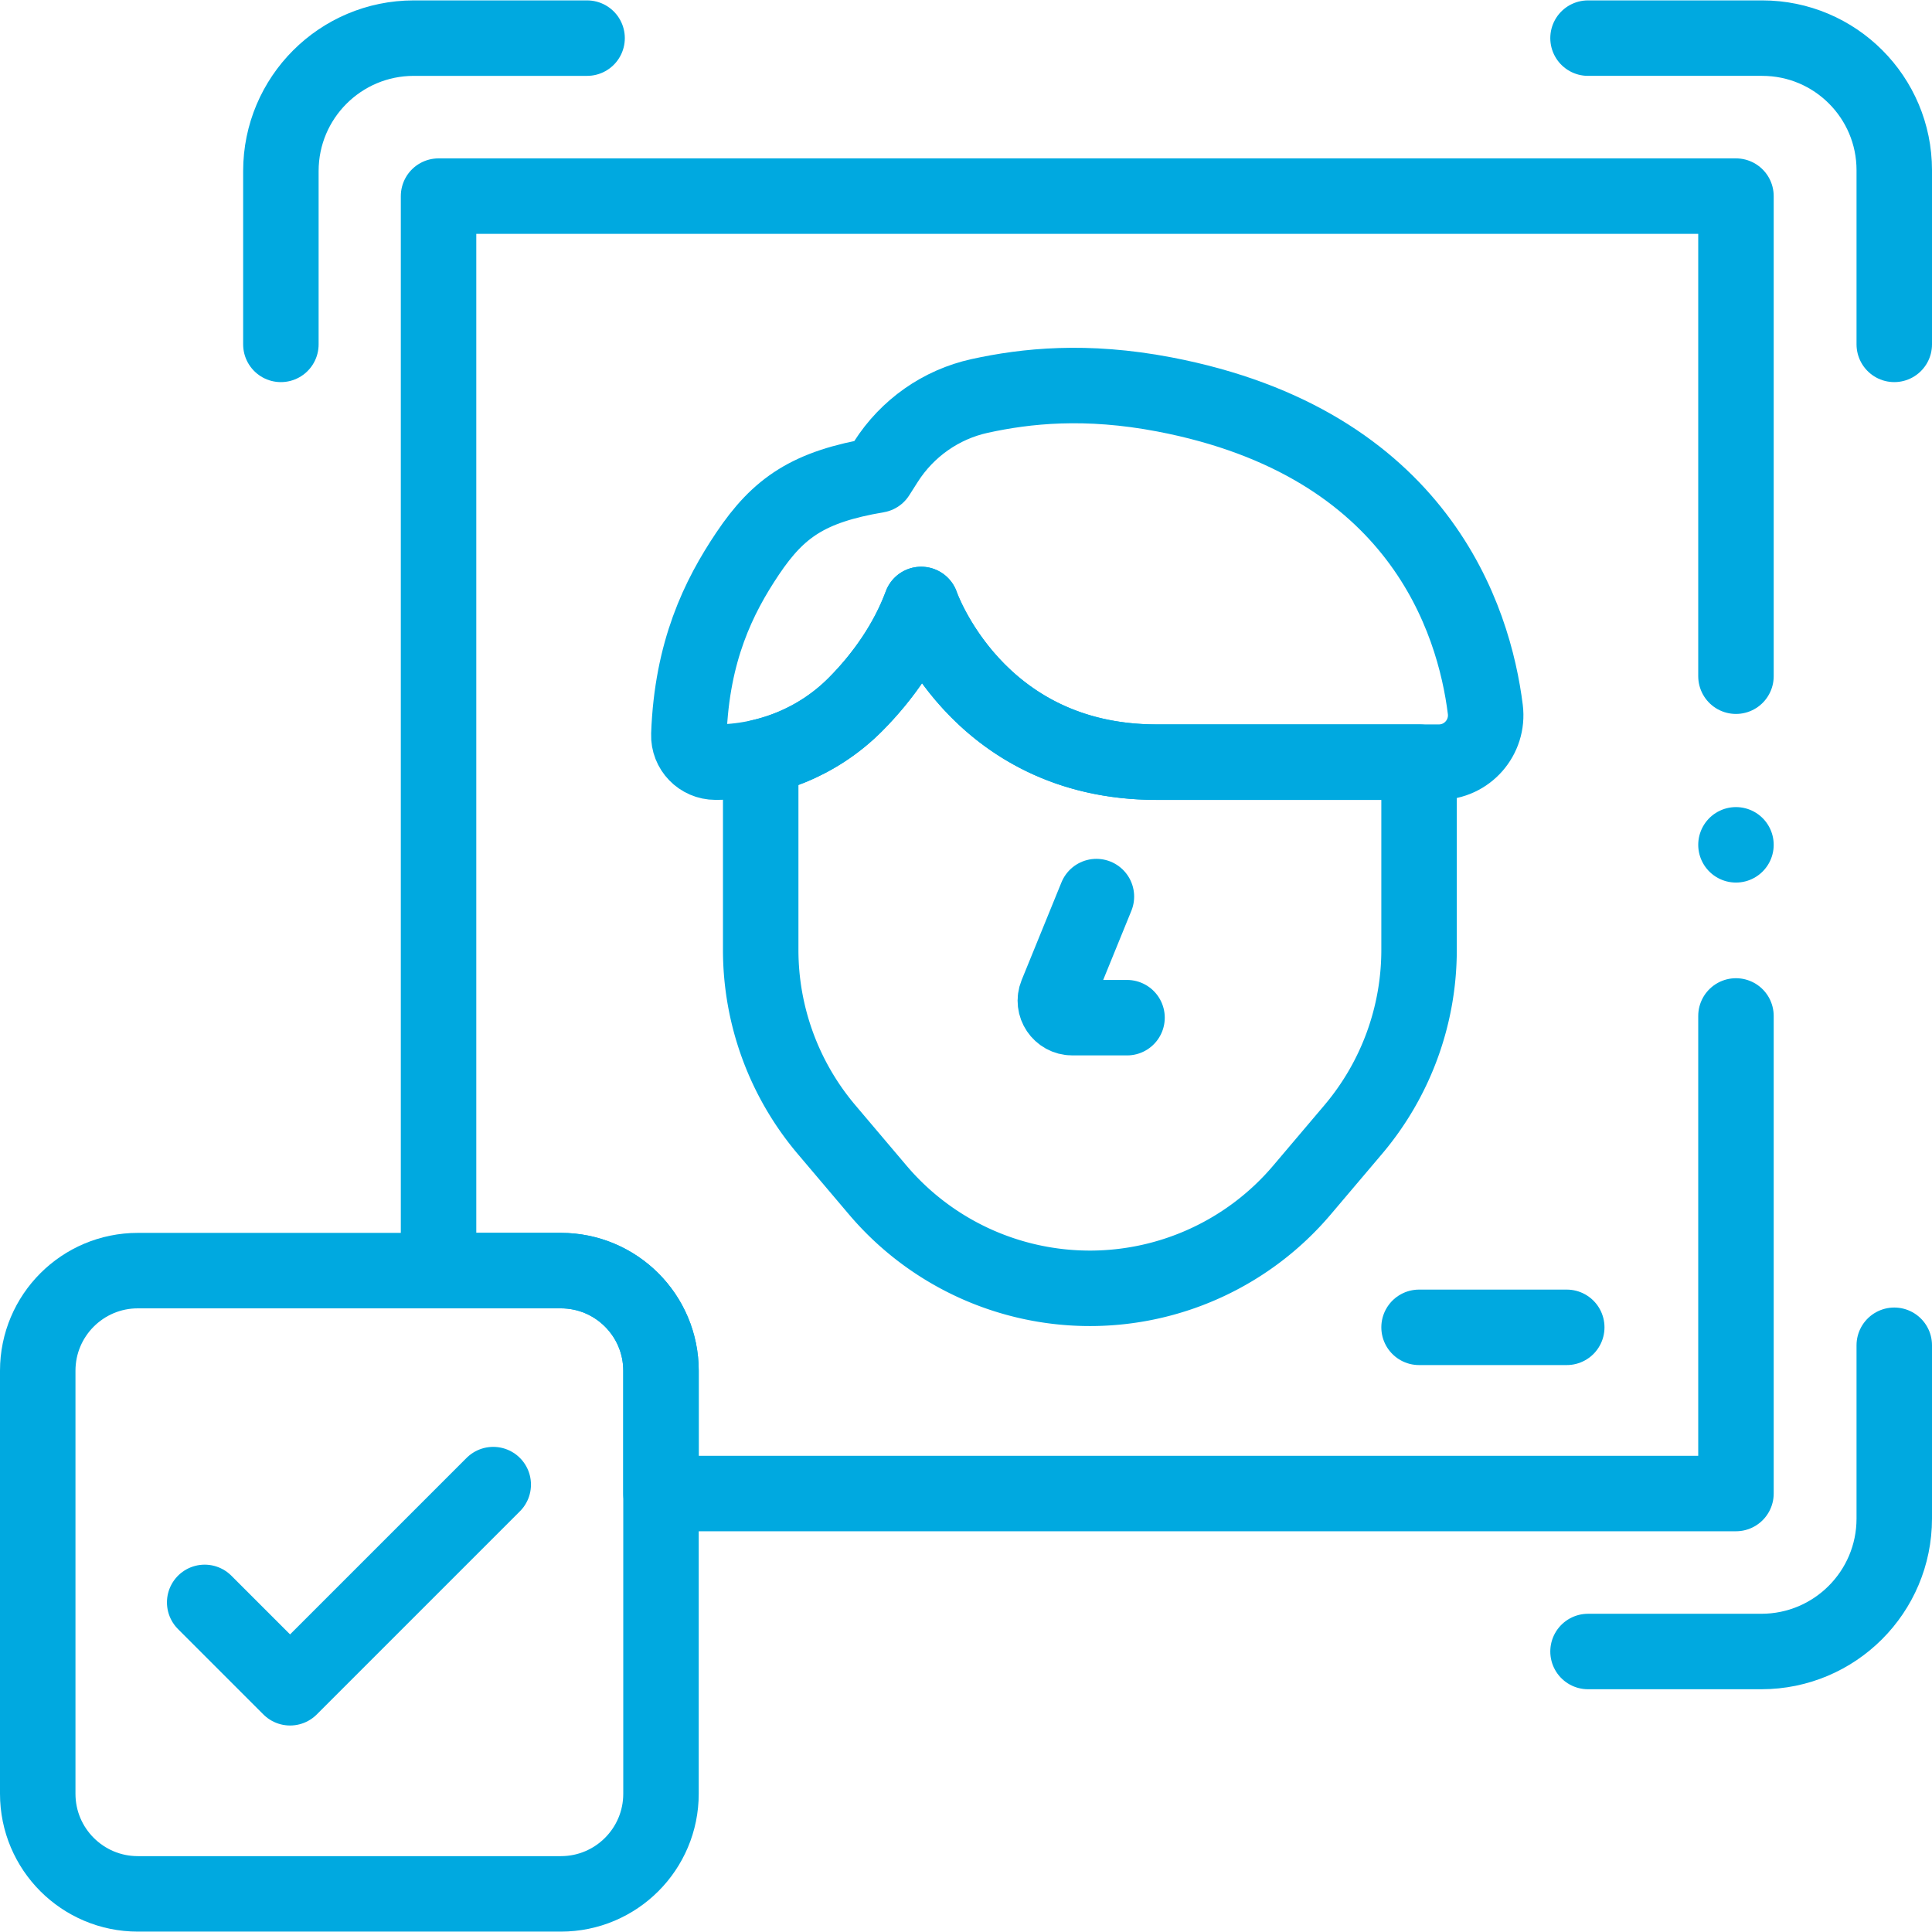<svg xmlns="http://www.w3.org/2000/svg" version="1.1" xmlns:xlink="http://www.w3.org/1999/xlink" width="512" height="512" x="0" y="0" viewBox="0 0 512 512" style="enable-background:new 0 0 512 512" xml:space="preserve" class=""><g><path d="M460.048 179.201V51.973H116.221v284.75h32.417c14.654 0 26.534 11.88 26.534 26.534V395.8h284.876V269.237M74.437 91.262V45.33c0-19.454 15.771-35.225 35.225-35.225h45.922M420.843 10.104H467c19.33 0 35.001 15.67 35.001 35.001v46.157M502 356.51v45.932c0 19.454-15.771 35.225-35.225 35.225h-45.932" style="stroke-width:20;stroke-linecap:round;stroke-linejoin:round;stroke-miterlimit:10;" fill="none" stroke="#00a9e0" stroke-width="20" stroke-linecap="round" stroke-linejoin="round" stroke-miterlimit="10" data-original="#000000" opacity="1" class=""></path><path d="M148.64 501.896H36.53c-14.652 0-26.53-11.878-26.53-26.53v-112.11c0-14.652 11.878-26.53 26.53-26.53h112.11c14.652 0 26.53 11.878 26.53 26.53v112.11c0 14.652-11.878 26.53-26.53 26.53z" style="stroke-width:20;stroke-linecap:round;stroke-linejoin:round;stroke-miterlimit:10;" fill="none" stroke="#00a9e0" stroke-width="20" stroke-linecap="round" stroke-linejoin="round" stroke-miterlimit="10" data-original="#000000" opacity="1" class=""></path><path d="m54.244 424.65 22.628 22.627 53.84-53.84M244.116 160.187s14.304 41.79 62.403 41.79h74.795c7.479 0 13.238-6.561 12.309-13.982-2.972-23.731-17.508-70.575-85.104-83.478-20.734-3.958-36.587-2.282-48.878.41-10.287 2.253-19.229 8.557-24.88 17.442l-2.245 3.531h0c-18.191 3.082-26.167 8.556-34.392 20.808-7.717 11.496-14.762 25.862-15.571 47.965-.146 3.99 3.059 7.304 7.051 7.304h0c13.881 0 27.264-5.417 37.059-15.253 7.437-7.467 13.774-16.597 17.453-26.537z" style="stroke-width:20;stroke-linecap:round;stroke-linejoin:round;stroke-miterlimit:10;" fill="none" stroke="#00a9e0" stroke-width="20" stroke-linecap="round" stroke-linejoin="round" stroke-miterlimit="10" data-original="#000000" opacity="1" class=""></path><path d="M376.066 201.978v49.77a73.683 73.683 0 0 1-17.473 47.624l-13.565 16.007a73.646 73.646 0 0 1-25.232 19.211 73.594 73.594 0 0 1-30.969 6.828 73.694 73.694 0 0 1-56.207-26.039l-13.559-16.007a73.682 73.682 0 0 1-17.467-47.624v-51.145a52.452 52.452 0 0 0 8.072-2.562 51.527 51.527 0 0 0 16.995-11.315c7.436-7.47 13.775-16.598 17.456-26.538 0 0 14.303 41.79 62.398 41.79h69.551z" style="stroke-width:20;stroke-linecap:round;stroke-linejoin:round;stroke-miterlimit:10;" fill="none" stroke="#00a9e0" stroke-width="20" stroke-linecap="round" stroke-linejoin="round" stroke-miterlimit="10" data-original="#000000" opacity="1" class=""></path><path d="m290.561 237.603-10.55 25.891c-1.207 2.961.972 6.201 4.169 6.201h14.494M460.048 223.887h0M376.066 351.756h39.14" style="stroke-width:20;stroke-linecap:round;stroke-linejoin:round;stroke-miterlimit:10;" fill="none" stroke="#00a9e0" stroke-width="20" stroke-linecap="round" stroke-linejoin="round" stroke-miterlimit="10" data-original="#000000" opacity="1" class=""></path></g></svg>